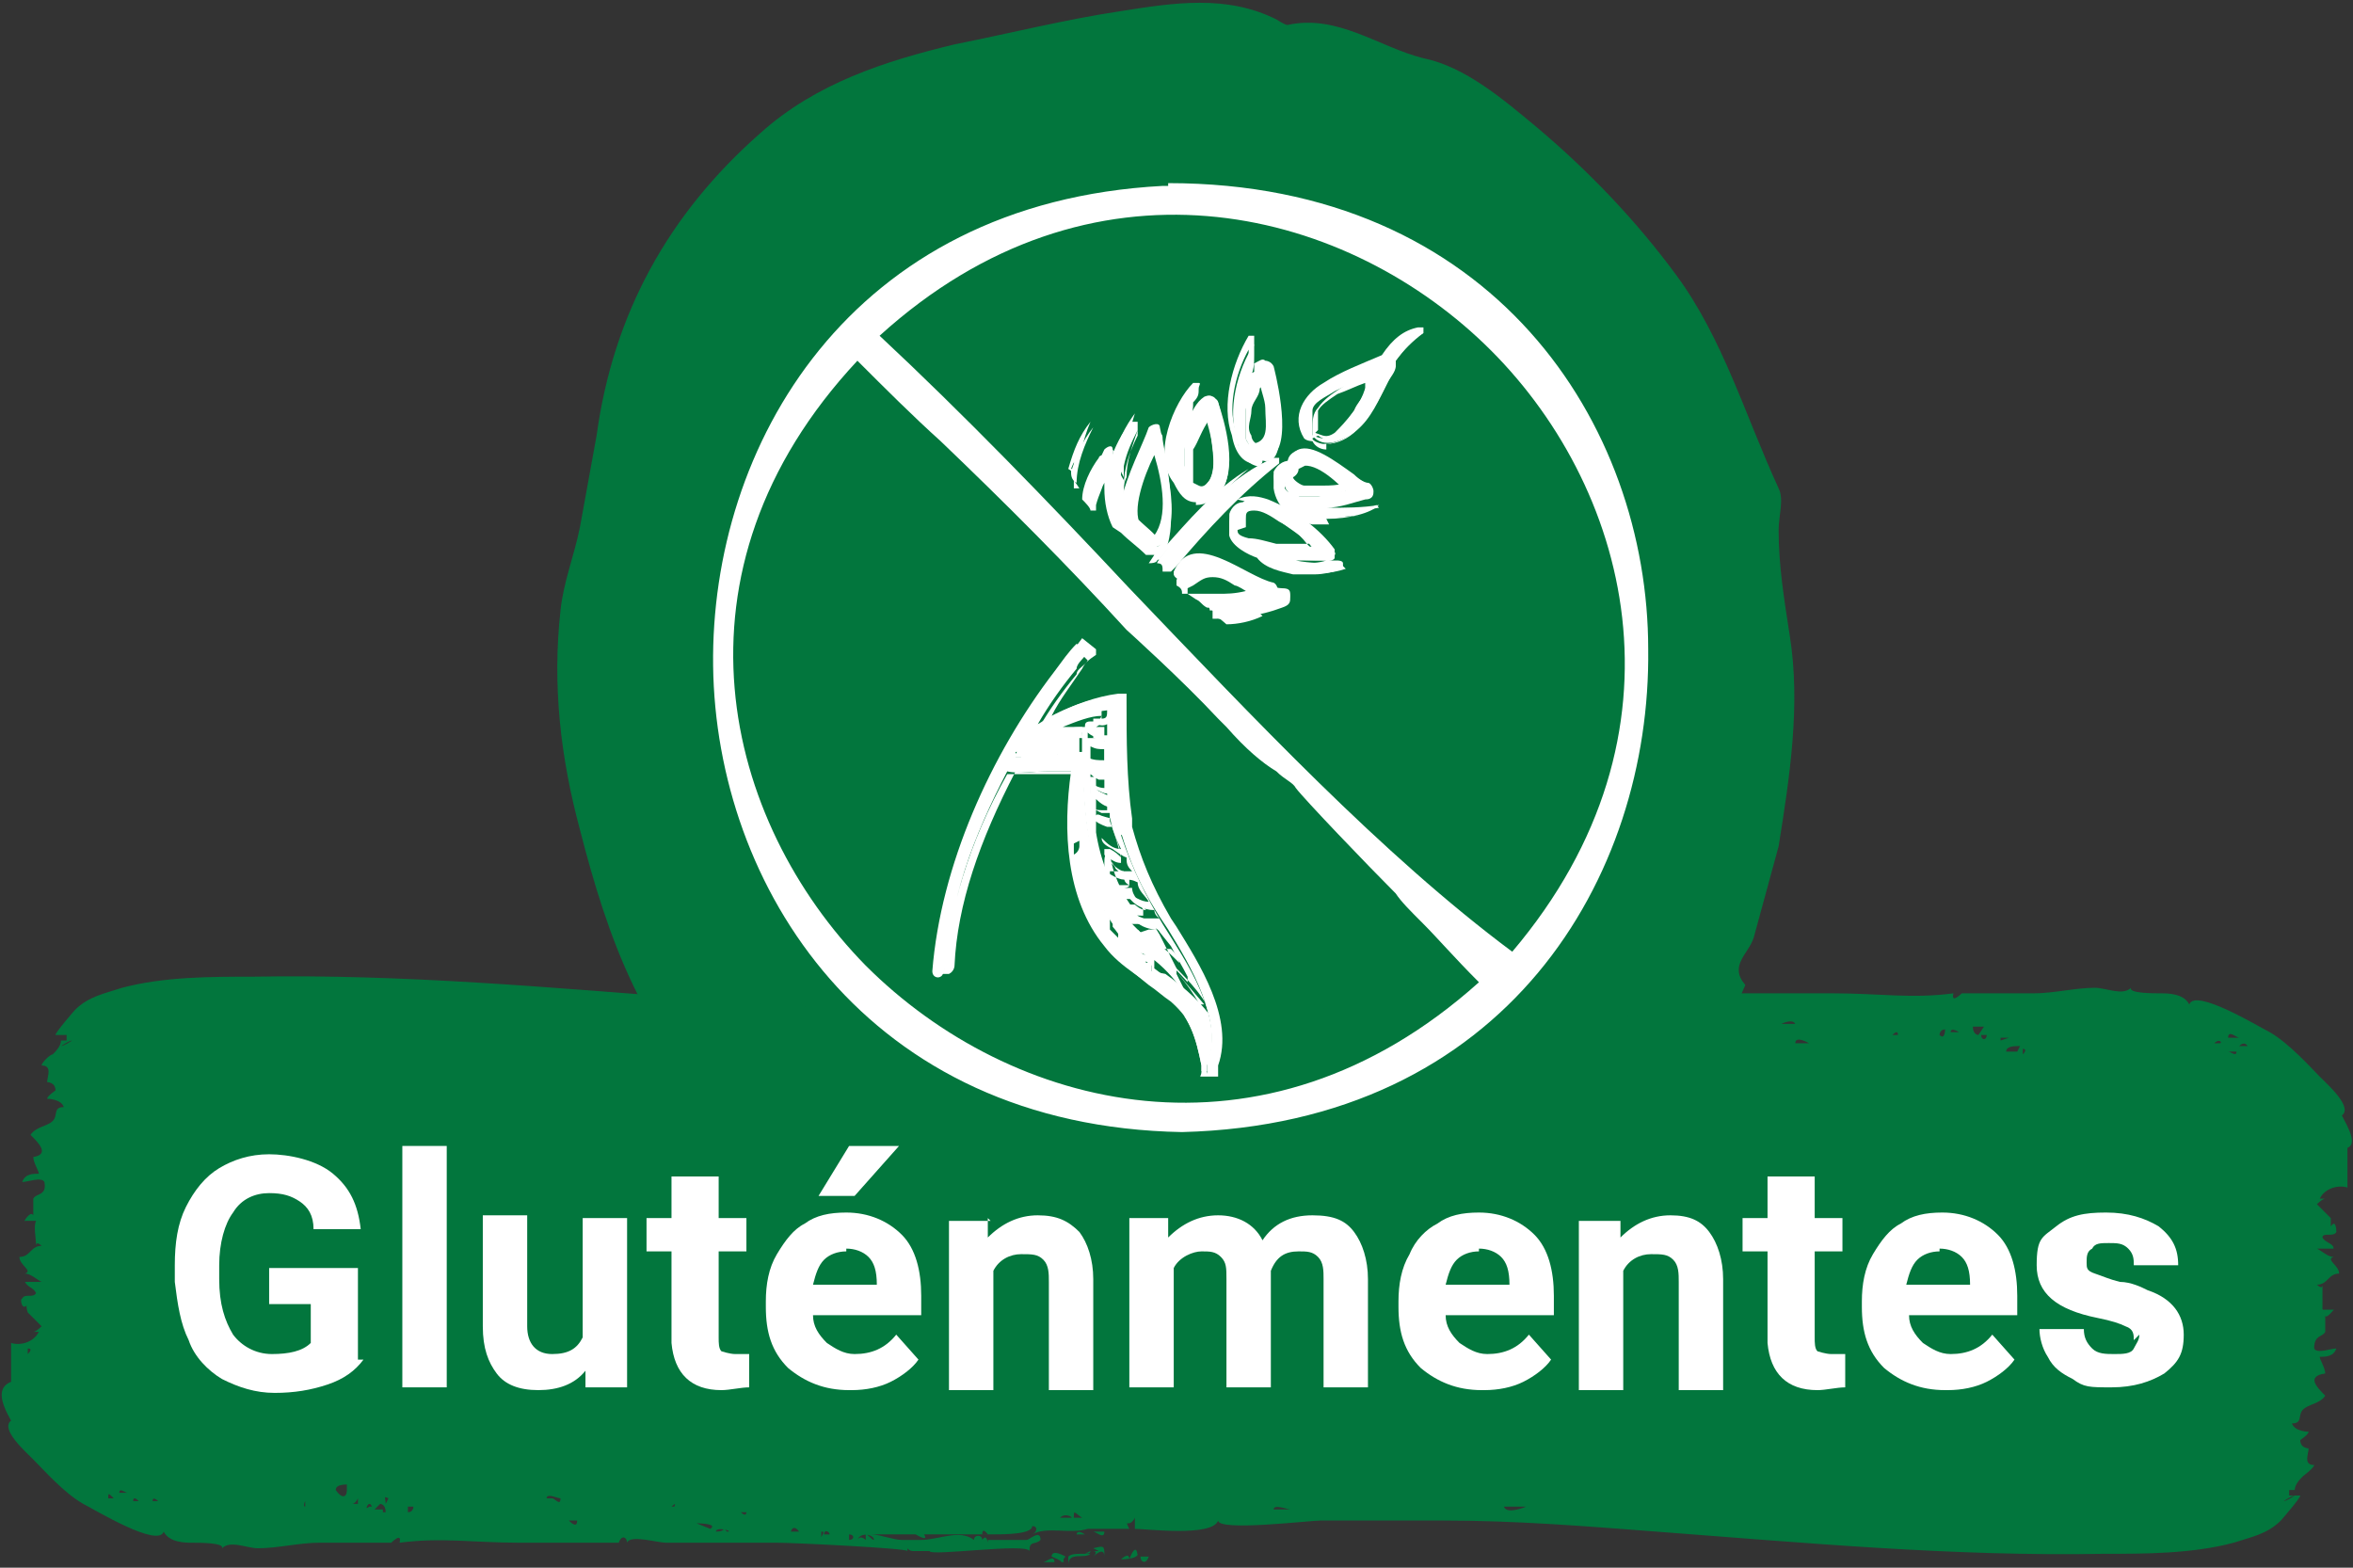 <?xml version="1.0" encoding="UTF-8"?>
<svg id="Layer_1" xmlns="http://www.w3.org/2000/svg" version="1.1" viewBox="0 0 84.8 56.5">
  <rect x="0" y="0" width="84.8" height="56.5" fill="#333333" stroke="none"/>
  <!-- Generator: Adobe Illustrator 29.3.1, SVG Export Plug-In . SVG Version: 2.1.0 Build 151)  -->
  <defs>
    <style>
      .st0 {
        fill: #fff;
      }

      .st1 {
        isolation: isolate;
      }

      .st2 {
        fill: #02763d;
      }
    </style>
  </defs>
  <g>
    <path class="st2" d="M60.2,39.3c.5,1.4-.5,2-1.3,2.6-.6.4-1.4.7-2,1.1-1.4.9-2.8,1.7-4.5,1.8-.4,0-.7.3-1.4.6.7.2,1.1.3,1.5.4-1.8.8-3.6,1.1-5.4,1-2.8,0-5.6-.4-8.4-.6-1.5,0-2.9-.5-4.2-1.3-.6-.4-1.3-.7-2-.8-2.4-.6-4.3-2-6.1-3.7-3.2-2.9-4.5-6.6-5.5-10.5-.7-2.6-1-5.2-.7-7.9.1-1,.5-2,.7-3,.2-1.1.4-2.2.6-3.3.6-4.4,2.6-8,5.9-10.9,2-1.8,4.5-2.6,7-3.2,2-.4,4-.9,6-1.2,1.9-.3,3.8-.6,5.6.3,0,0,.3.2.4.2,1.8-.4,3.3.8,4.9,1.2,1.5.3,2.9,1.5,4.1,2.5,1.9,1.6,3.6,3.4,5,5.3,1.7,2.3,2.5,5.1,3.7,7.7.2.4,0,1,0,1.5,0,1.3.2,2.5.4,3.8.4,2.5,0,5.1-.4,7.6-.3,1.1-.6,2.2-.9,3.3-.2.6-.9,1-.3,1.7-.5,1.1-.9,2.3-1.5,3.3,0,.3-.7.3-1.3.5"/>
    <path class="st2" d="M83.7,43v-.2c0,.2,0,.3,0,.2M83.5,42.7h0c0,0,0,0,0,0M82.7,53.9c0,0-.3.2-.4.2,0,0,.3-.2.4-.2M82,54.1h0,0M81.9,54.1h0,0M81,37.8c0,0,.3,0,.4,0h-.4M80.7,37.7c.2-.2.3,0,.3,0h-.3M80.5,37.4h-.2c0-.3.3,0,.4,0,0,0,0,0-.2,0M80.3,37.9s0,0,.3,0c0,.2-.2,0-.3,0M80.1,37.3v-.2c0,0,0,.2,0,.2M80.2,37.7h0q0,0,0,0M80,37.6h-.2c.2-.2.3,0,.2,0M79.7,37.7h0M79.3,37.6s0,0-.2,0c-.3,0,.6,0,.2,0M78.9,37.6h0q0,0,0,0M75.1,37.3h.2-.2M74.7,37.3h0M74.5,37.2h0c0,0,0,0,0,0M73.8,37.5v-.2s0,0,0,.2M73,41.3h0M72.9,37.8s.2,0,0,.2v-.2M72.7,37.4h.2-.2M72.7,37.9h-.4c0-.2.3-.2.5-.2h0M72.3,37.4h0M72.6,37.4h0,0M72.1,37.5h0s0,0,0-.1h.3,0M72.1,38h0c0,0,0,0,0,0M71.7,37.4s-.5-.2,0,0h0M71.7,37.6h0,0ZM71.4,37.3c0,0,.2,0,.2,0,0,.2-.2.2-.2,0M71.3,37.3c0,0-.2,0,0,0,0,0-.2,0-.2-.3h.4M70.8,37.6s0,0,0-.2h0v.3h0M70.8,55.1h0s.2,0,0,0M70.4,55h.2-.2M70.3,37.2c0-.2.3,0,.3,0,0,0-.2,0-.3,0M70.3,37.7s-.2,0-.2,0h.3c0,0-.2,0,0,0M69.9,37.3c0,0,0-.2.2-.2,0,0,0,.4-.2.2M69.9,55.1h0M70.6,37.1h0M69.6,37.5h0c0,0,0,0,0,0M69.3,37.4s0,0,0,0h0M68.9,37.5h0c0,0,0,0,0,0M68.2,37.3h0q.2-.2.2,0M67.9,37.3c0,0,0,0,0,0h0M67.7,37.3h-.2.2M67.2,37.3h0q0,0,0,0M67,37.9h0s0,0,0,0M66.4,37.1h-.2.4-.2M66.4,37.7h0c0,0,.2,0,.3,0,0,0,0,0-.2,0M65.7,37.7c0,0-.4,0-.5,0,0,0,.8,0,.5,0M65.2,37.6c0,0-.3,0-.5,0,0-.3.5,0,.5,0M64.7,36.9s.2,0,.3,0c0,0-.3,0-.3,0M65.1,37s0,0,.2,0c0,0-.3,0-.2,0M65.4,37h0s0,0,0,0v-.2M64.2,36.9h0c0,0,.4-.2.5,0h-.3M64.1,36.9h0M63.9,37.5c0,0,0,0,.2,0h-.2M63.7,37.5h0,0M63,54.8h0s.2,0,0,0M62.8,54.7h0M62.7,37.4h0M61.2,37.3h-.2.2M61.2,40.4h0M60.9,37.4h0M61,37.3h0,0M60.6,37.3s0,0,0,0q0,0,0,0M60.1,36.7h0s.2,0,0,0M59.9,36.5h0M60,36.6h0M59.8,40.8h0,0M59.2,36.5c0,0,.6,0,.6,0,0,0-.5,0-.6,0M59,54.5c0,0-.4,0,0,0h0M58.6,36.6c0-.3.4,0,.5,0,0,.2-.4,0-.5,0M58.1,37.1h-.2c0-.3.4,0,.2,0M57.7,36.5h-.3c.2,0,.4-.2.7,0h0c0,0-.3,0-.4,0M57.7,36.5h0M57.3,37.1h0s.3-.2,0,0M57.4,36.4q0,0,0,0h0M57,37.1c0,0-.3,0,0,0h0M56.7,36.5h0c0,0,0,0,0,0M56.3,54.3h.2-.2M56.1,36.5h0c0,0,.2,0,.3,0,0,0-.2.2-.3,0M57,36.4h-.2.2ZM55.2,36.3c0-.2,0,0,0,0h0M55,36.4v-.2c0,0,0,.2,0,.2M55,54.3c0,0-.7.3-.8,0h.6c0,.3,0,0,0,0h.2,0M54.1,36q0,0,0,.2s0,0,0-.2M54,36.2h0M53.8,36.3c-.2.2-.3,0-.4-.2,0,0,.3.3.3,0,0,0,.2.2.3,0,0,.2,0,.2-.3,0M54,54.3h0c0,0,0,0,0,0M53.6,54.2h0,0M53.7,54.3s0,0,.2,0h-.2M53.3,54.2c0,0-.2,0-.3,0,0,0,.6,0,.6,0h-.3M53.3,54.3h.2-.2M53.2,36.3c0,0-.2,0-.3,0h.3ZM52.9,36.2h0q0,0,0,0M52.8,54.3s0,0,0,0c0,0,0,0,0,0M52.7,36.2h0s0,0,0,0M52.5,36.1c0-.2,0,0,0,0h0M52.3,36.2c0,0,0,0,.2,0h-.2M52.3,54.3h0M52.2,36.3s0,0,0,0h0M51.8,36.3h.2-.2M51.6,36c0,0,.2,0,.2,0,0,0,0,0-.2,0M51.5,35.9h0M52.9,36.2h0M53.3,36.2s0,0,0,0c0,0-.2,0,0,0M54.3,36.2h0M54.3,36v.2-.2M54.6,36.3h-.2s0,0,.2,0M55,36.9h0,0M54.9,36.3c0,0-.2,0-.3,0h.3M50.4,54.3c-.3,0-.6,0-.9,0h.9M49.2,36.3c0,0,0,0,.2,0,0,0,0,0-.2,0M49.1,36.3c0,0,0,0,0,0h0M49.1,36.3h0M49.6,36.2h0c0,0-.2.2,0,0M49.8,36.2v.2-.2M50,36.2h.2-.3q0-.2,0,0M48.5,36h0ZM48.1,54.3h.3-.3ZM48,54.3h0M47.2,37c-.2,0-.5,0-.5,0,.2,0,.8,0,.9,0,0,0-.3,0-.4,0M47.5,54.4h0s0,0,0,0M46.6,37c-.2,0-.4.3-.4,0h.4M45.9,54.4c0-.2.5,0,.6,0h-.6ZM45.6,54.4h0s0,0,0,0M45.6,36.4h0c0,0-.2,0,0,0M45.8,37c0,0,0,0,0,0,0,0-.3,0,0,0M46.1,36.2c0,0,0,.2-.3,0,0,0,0,0,.3,0M46.2,36.9c0,.3,0,.2-.3,0h.3M45.6,54.4h0s0,0,0,0M45.3,37h0M45,54.5h0c0,0,.3,0,.4,0h-.3ZM45,36.4h-.2.2M44.7,36.3h0M45.4,36.4c0,0-.3,0-.4,0h0c0-.3.3,0,.4,0M44.6,36.2h0s0,0,0,0M44.3,54.5q0,0,.2,0h-.2M44.4,36.3h-.2q0,0,.2,0M44,54.5h.2-.2M44,54.5h0,0M43.8,37.1s0,0,0,0h0M43.8,54.5h0M42.9,37.1h-.3s.5,0,.3,0M42.6,51.3h0q.2,0,0,0M42.2,40.3h0,0M41.8,54.6c0,0,.2,0,.3,0h-.3M41,37.1h0M40.9,54.5h.2-.2M40.7,37.2h0,0M40.4,55.3h.2q0,0-.2,0M40.6,37.1q0,0-.2,0h.2M40.8,37.1h-.2.2M40.2,55.3h0s0,0,0,0M40.1,55.3h0M39.8,55.2h.2-.2M39.4,55.2c0,0,.3,0,.4,0h0c0,.3-.3,0-.4,0M39.4,37.2s0,0,0,0c.4,0,0,0,0,0M39.6,54.6h0M39.8,37.1h0c0,0-.3,0-.4,0h.2M39.3,55.2h0c0,0,.2,0,0,0M39.1,54.6c0,0,0,0,0,0,0,0,.3,0,0,0M38.8,55.3c0,0,0-.2.3,0,0,0,0,0-.3,0M38.7,54.7c0-.3,0-.2.3,0h-.3M38.6,54.7h-.4c.2-.2.5,0,.4,0M38.2,54.7c-.2,0-.7,0-.9,0,0,0,.4,0,.6,0s.4,0,.4,0M37.4,37.3h0s0,0,0,0M39,37.2c0,.2-.5,0-.6,0h.6ZM39.2,37.3h0s0,0,0,0M36.9,37.3h0M36.5,37.3h.3c0,0,0,0-.3,0M36.3,55.6h0M35.7,55.3h0M35.7,55.4h0c0-.3,0,0,0,0M35.6,55.3h-.2c0-.3.2,0,.2,0M35.3,55.4h0c0,0,.2-.2,0,0M34.6,37.4s0,0,0,0c0-.2.8,0,1,0-.2,0-.6,0-.8,0M35.1,55.4v-.2.2M34.9,55.4h-.2.3q0,.2,0,0M33.2,55.6h0M33.1,55.6q0-.2,0,0h0M32.9,55.3h.3-.3M32.7,37.4s0,0,0,0h0M32.6,55.3s0,0,0,0h0M32.4,55.5c0,0,0-.2,0,0h0M32.2,55.6h0c0,.2,0,0,0,0M32.1,55.4s0,0,0,0h0M32,37.4s0,0,0,0c0,0,0,0-.1,0M32,55.5h0M31.9,55.3h0q0,0,0,0M31.6,55.3c.1,0,.2,0,.3,0h-.3ZM31.6,55.4s-.1,0-.1,0c0,0,.2,0,.1,0M31.2,55.3v.2c0,0-.2-.2-.3,0,.1-.3.6-.2.6,0-.1,0-.2-.2-.3-.2M30.8,37.4h.1-.1M30.7,55.4h0M30.6,55.5v-.2c.2,0,.2.2,0,.2M30.6,55.4h0M30.5,55.5v-.2.2M30.3,55.3h.2s0,0-.2,0M29.9,55.3c0,0,.2,0,.3,0h-.3M29.9,55.3h-.2c0-.2.2-.1.2,0M29.6,55.4v-.2c.1,0,.1,0,0,.2M29.8,54.6h.1-.1M29.9,37.3c.1,0,.7-.3.8,0h-.6c.1-.3-.1,0,0,0h-.2.1M30.9,37.3h0c0,0-.1,0,0,0M31.2,37.4h-.1.1M31.1,37.3s-.1,0-.2,0h.2M31.6,37.4c.1,0,.2,0,.3,0,0,0-.6,0-.6,0h.3M31.6,37.3h-.2.2M32.6,37.3h0M33.1,55.8c0,0,0,.2,0,0,0,0,0,0,0,0M34.7,56.2c0,0,0,0-.2,0h.2M28.8,55.2h-.3c.1-.3.3,0,.3,0M28.3,37.3h.2-.2ZM28.2,55.2s0,0,0,0h0M27.8,55.2h.2-.2ZM27.9,54.5c.1,0,.3,0,0,0h0M27.7,54.6h-.2c0,0,.1,0,.1,0M27.5,55.2q0,0,.1,0h-.1M27.4,55.2h-.6c.2,0,.5,0,.7,0h0M26.7,54.5h.2c0,0,0,.2-.2,0M27.2,55.1h0M26.2,55.2c-.2-.2,0,0-.4,0,0-.2.7,0,.4,0M25.8,37.1c.1,0,.4,0,0,0h0M25.6,55.1l-.5-.2s.8,0,.5.2M25,50.8h.1-.1M24.9,55.1h0M24.9,55s-.2,0,0,0,.1,0,0,0M24.9,55h0M24.3,54.3h-.1c0,0,.2-.2.1,0M23.9,54.3h.1-.1M23.6,54.3h.2-.2M23.7,51.2h0M24,54.2h0M22.1,36.9h0M21.8,36.9h0s0,0,0,0M21.2,54.1h-.1.1M20.9,54.1c-.1,0,.1,0,.1,0h-.1ZM20.8,54.7h0M20.4,54.8h-.1.5c0,.2-.1.2-.3,0M20.2,54.7s-.2,0-.3,0c0,0,.3,0,.3,0M19.8,54h-.1c0-.2.4,0,.5,0,0,.3-.2,0-.3,0M19.8,54.6s-.1,0-.2,0c0,0,.3,0,.2,0M19.1,54c-.1,0,.4,0,.6,0,0,0-.5,0-.6,0M19.4,54.6h-.1s0,0,.1,0v.2M18.3,54.5h.4-.4M17.9,53.8s-.1,0,0,0,0,0,0,0M17.7,54.3c0,0,0,0,.1,0h-.1M18.5,53.9h.1c-.1,0-.2,0-.3,0,0,0,.1,0,.2,0M17.3,54.4h-.2s.3,0,.2,0M16.7,54.3s0,0,.2,0h0s-.1,0-.2,0M15.9,54.2h0c0,0,0,0,0,0M15.5,54.3h.1s0,0-.1,0M15.3,54.2h0c0,0,.1,0,0,0M14.9,36.5h0M14.7,54.5v-.2h.2c0,0,0,.2-.2.2M14.6,54.1s-.4-.4,0,0c.1,0,.2,0,0,0,0,0,.2,0,.2,0h-.2M14.3,54.5s0,.3,0-.2c0,0,.2,0,.3,0h-.3M14.3,54.5h0M14.2,36.6h-.2.1M13.9,54.2c0-.2-.1-.3.1-.2,0,0,0,0-.1.2M13.8,54.4h-.3l.2-.2s.2,0,.2.3h-.1M13.3,54.3c-.2.2,0-.3.1,0h-.1M13,54.2c0,0,.1,0,.1,0h-.2M12.8,54.2h-.1s.1,0,.2-.2c0,0,0,.1,0,.2,0,0-.1,0-.2,0M12.7,53.6h0c-.1,0-.1,0,0,0M13.2,54h-.1.1ZM14.4,36.6h-.2.2M12.5,53.7c0,.3-.2.3-.4,0,0-.2.3-.2.5-.2h-.1M12.6,54.2h0M12.3,54.2h.1-.1M12,54.1h.2-.2M11.9,53.8s-.2.2,0,0c0,0,0,.2,0,0M11.9,50.3h0M11,54.1v.2s-.1,0,0-.2M10.4,54.4h0c0,0,0,0,0,0M10.1,54.3h0M9.6,54.4h.2-.2M6,54.1h0q0,0,0,0M5.5,54.1c0-.2.2,0,.2,0h-.2M5.2,53.9h0M4.8,54.1q0-.2.2,0h-.2M4.7,54.5c0,0,0-.2,0-.2v.2M4.7,53.9h0q0,0,0,0M4.5,54.4s-.2,0-.3,0c0,0,.3,0,.4,0,0,0,0,.2,0,0M3.9,54c0-.2,0-.2.2,0h-.2M3.8,53.9h-.4.4M4.6,53.8s0,0-.3,0c0-.2.2,0,.3,0M2.8,37.4h0,0ZM2.7,37.5h0,0M2.2,37.7c0,0,.3-.2.4-.2,0,0-.3.2-.4.2M1.2,48.9c0,0,.1,0,.1,0h-.1M1,48.6q.2,0,0,.2v-.2M51.7,35.8c0,0,0-.2,0,0,0,0,0,0,0,0M50.2,35.4c0,0,0,0,.2,0h-.2M84.4,41.4c.7,0,.2-.8,0-1.2.4-.3-.5-1.1-.8-1.4s-1.1-1.2-1.8-1.6c-.4-.2-2.7-1.6-2.9-1-.2-.4-.8-.4-1-.4-.3,0-1.2,0-1.1-.2-.3.3-.9,0-1.3,0-.7,0-1.5.2-2.2.2h-2.4c-.2,0,0,0-.2,0,0,0-.4.4-.3,0-1.5.2-2.7,0-4.3,0h-1.2c0,0,0,0,0,0,0,0,0,0,0,0h-1.2c-.2,0-1.1,0-1.1,0,0,.3-.3.2-.3,0,0,.3-1.1,0-1.4,0h-1.2c-.9,0-1.9,0-2.8,0-.6,0-4.7-.2-4.7-.3,0,.2,0,0-.2,0h0s-.6,0-.6,0h0c0-.2-3.5.3-3.6,0,0,.4-.2.2-.4.4,0,.4.4,0,.5,0,.5,0,1.1,0,1.4,0,0-.3,0,.3.2,0,0,.2.3.2.3,0,.5.4,1.3,0,1.9,0h.7c.3,0,.8.2,1.1.2,0,0-.5,0-.7,0h-.9s-.5-.3-.3,0h-2.4c-.5,0-1.5,0-1.5.3-.2,0-.2-.2,0-.3-.5.3-1.3,0-1.9,0h-1.6c.2.4,0,0-.2.4,0-.2,0-.3,0-.4-.4,0-2.8-.3-3,.3,0-.4-3.3,0-3.7,0-1.5,0-2.9,0-4.4,0-2.6,0-5.1-.2-7.7-.4-5.3-.4-10.7-.9-16.1-.8-1.5,0-3.2,0-4.7.4-.6.2-1.2.3-1.7.8,0,0-.7.8-.7.9,0,0,.3,0,.4,0v.2h-.2c0,.2-.2.4-.3.5-.1,0-.4.3-.4.4.4,0,.2.4.2.6,0,0,.3,0,.3.3,0,0-.3.2-.3.3,0,0,.5,0,.6.3-.4,0-.2.3-.4.5-.2.2-.6.2-.8.5.3.3.7.7.1.8,0,.2.2.5.2.6-.2,0-.5,0-.6.3.2,0,.7-.2.8,0,.1.5-.3.4-.4.6v.6c-.1-.2-.4.3-.3.2.1,0,.4,0,.4,0-.1.2,0,.6,0,.9,0-.2.2,0,.2,0-.4,0-.4.4-.8.4,0,.3.5.5.2.6.2,0,.4.2.6.3h-.6c.1.2.3.2.4.4-.1.2-.4,0-.5.2-.1,0,0,.5.2.2,0,0-.1,0,0,.3,0,0,.3.3.5.5,0,0-.2.2-.3.2.2,0-.2,0,.2,0-.2.4-.7.5-1,.4,0,.5,0,1,0,1.4-.5.2-.4.7,0,1.4-.4.3.5,1.1.8,1.4.4.4,1.1,1.2,1.8,1.6.4.2,2.7,1.6,2.9,1,.2.4.8.4,1,.4.3,0,1.2,0,1.1.2.3-.3.9,0,1.3,0,.7,0,1.5-.2,2.2-.2h2.4c.2,0,.1,0,.2,0,0,0,.4-.4.3,0,1.5-.2,2.7,0,4.3,0h1.2c0,0,.1,0,.1,0,0,0-.1,0,0,0h1.2c.2,0,1.1,0,1.1,0,.1-.3.3-.2.3,0,.1-.3,1.1,0,1.4,0h1.2c.9,0,1.9,0,2.8,0,.6,0,4.7.2,4.7.3,0-.2,0,0,.2,0h0s.6,0,.6,0h0c0,.2,3.5-.3,3.6,0,0-.4.2-.2.4-.4,0-.4-.4,0-.5,0-.5,0-1.1,0-1.4,0,0,.3,0-.3-.2,0,0-.2-.3-.2-.3,0-.5-.4-1.3,0-1.9,0h-.7c-.3,0-.8-.2-1.1-.2.1,0,.5,0,.7,0h.9s.5.3.3,0h2.4c.5,0,1.5,0,1.5-.3.2,0,.2.2,0,.3.5-.3,1.4,0,2-.2h1.5c-.2-.4,0,0,.2-.4,0,.2,0,.3,0,.4.4,0,2.8.3,3-.3,0,.4,3.3,0,3.7,0,1.5,0,2.9,0,4.4,0,2.6,0,5.1.2,7.7.4,5.3.4,10.7.9,16.1.8,1.5,0,3.2,0,4.7-.4.6-.2,1.2-.3,1.7-.8,0,0,.7-.8.7-.9,0,0-.3,0-.4,0v-.2h.2c0-.2.2-.4.3-.5,0,0,.4-.3.4-.4-.4,0-.2-.4-.2-.6,0,0-.3,0-.3-.3,0,0,.3-.2.3-.3,0,0-.5,0-.6-.3.4,0,.2-.3.4-.5.2-.2.6-.2.8-.5-.3-.3-.7-.7,0-.8,0-.2-.2-.5-.2-.6.2,0,.5,0,.6-.3-.2,0-.7.2-.8,0,0-.5.3-.4.4-.6v-.6c0,.2.4-.3.3-.2,0,0-.4,0-.4,0,0-.2,0-.6,0-.9,0,.2-.2,0-.2,0,.4,0,.4-.4.8-.4,0-.3-.5-.5-.2-.6-.2,0-.4-.2-.6-.3h.6c0-.2-.3-.2-.4-.4,0-.2.4,0,.5-.2,0,0,0-.5-.2-.2,0,0,0,0,0-.3,0,0-.3-.3-.5-.5,0,0,.2-.2.3-.2-.2,0,.2,0-.2,0,.2-.4.7-.5,1-.4,0-.5,0-1,0-1.4q0,0,0-.2"/>
    <path class="st2" d="M45.6,35.7c0-.2.6,0,.8-.2,0,0,0-.3,0-.3,0,.5-.6.2-.8.4h.2"/>
    <path class="st2" d="M44.2,35.4c0,.3.3,0,.3,0,0,0-.6,0-.6.2v-.2c0,.6.2.3.3,0"/>
    <path class="st2" d="M46.9,35.5s-.5-.2-.3-.2c-.3,0,0,0-.2.2,0,0,.5.3.5,0"/>
    <path class="st2" d="M45.2,35.7h.2c0,0-.2,0,0-.2,0,0-.4.4-.4,0,0,.4,0,.4.4.3"/>
    <path class="st2" d="M43.8,35.5c0-.2-.2-.3-.3,0,0,0,.2,0,.3,0"/>
    <path class="st2" d="M47.2,35.3c0,0-.2,0-.4,0,0,.3.3,0,.4,0"/>
    <path class="st2" d="M46.2,35.4q0-.2,0,0h0"/>
    <path class="st2" d="M30.2,37.4h.3c-.1,0-.2,0-.3,0"/>
    <path class="st2" d="M83.9,43.5s0,0,0,0h0"/>
    <path class="st2" d="M45.4,35.5h0,0"/>
    <path class="st2" d="M47.4,35.3c.2,0,0,0,0,0,0,0,0,0,0,0"/>
    <path class="st2" d="M46.8,35.2c0,0,0,0,0,0h0"/>
    <path class="st2" d="M83.8,50.6h0"/>
    <path class="st2" d="M47,35.5h0"/>
    <path class="st2" d="M66,35.7h0,0"/>
    <path class="st2" d="M.7,46.1h0s0,0,0,0"/>
    <path class="st2" d="M45.3,35.4h0,0"/>
    <path class="st2" d="M47.2,35.5h0"/>
    <path class="st2" d="M46.2,35.2h0"/>
    <path class="st2" d="M56.4,35.5h0"/>
    <path class="st2" d="M57.8,36.4h0"/>
    <path class="st2" d="M47.3,35.2h0"/>
    <path class="st2" d="M71.2,35.7h0"/>
    <path class="st2" d="M72,37.4h0"/>
    <path class="st2" d="M39.3,55.9c0,.2-.6,0-.8.2,0,0,0,.3,0,.3,0-.5.6-.2.8-.4h-.2"/>
    <path class="st2" d="M40.7,56.2c0-.3-.3,0-.3,0,0,0,.6,0,.6-.2v.2c0-.6-.2-.3-.3,0"/>
    <path class="st2" d="M37.9,56.1s.5.2.3.2c.3,0,0,0,.2-.2,0,0-.5-.3-.5,0"/>
    <path class="st2" d="M39.6,55.9h-.2c0,0,.2,0,0,.2,0,0,.4-.4.4,0,0-.4,0-.4-.4-.3"/>
    <path class="st2" d="M41.1,56.1c0,.2.2.3.3,0,0,0-.2,0-.3,0"/>
    <path class="st2" d="M37.6,56.3c0,0,.2,0,.4,0,0-.3-.3,0-.4,0"/>
    <path class="st2" d="M38.6,56.2q0,.2,0,0h0"/>
    <path class="st2" d="M54.6,54.2h-.3c0,0,.2,0,.3,0"/>
    <path class="st2" d="M.9,48.1s0,0-.1,0h.1"/>
    <path class="st2" d="M39.5,56.1h0,0"/>
    <path class="st2" d="M37.5,56.3c-.2,0,0,0,0,0,0,0,0,0,0,0"/>
    <path class="st2" d="M38.1,56.4c0,0,0,0,0,0h0"/>
    <path class="st2" d="M1,41h0"/>
    <path class="st2" d="M37.9,56.1h0"/>
    <path class="st2" d="M18.8,55.9h-.1.1"/>
    <path class="st2" d="M84.1,45.5h0"/>
    <path class="st2" d="M39.6,56.2h0,0"/>
    <path class="st2" d="M37.7,56.1h0"/>
    <path class="st2" d="M28.5,56.1h0"/>
    <path class="st2" d="M27,55.2h0"/>
    <path class="st2" d="M37.6,56.4h0"/>
    <path class="st2" d="M13.6,55.9h0s0,0,0,0"/>
    <path class="st2" d="M12.9,54.1h0"/>
    <path class="st0" d="M41.6,16.1c.3,1.1.6,2.6,0,3.4-1.3-.3-.5-2.2,0-3.4M39.3,17.9c0-.4.3-.9.4-1.2,0,.3,0,.5.2.8,0,.5,0,.9.3,1.3h0c.4.4.7.7,1.1,1h.2c.1,0,.2,0,.2-.1.4-.1.5-1,.5-1.3,0-1-.2-2.1-.4-3,0-.2-.3-.1-.4,0-.2.6-.8,1.7-1,2.7,0-.3-.2-.6,0-1,0-.8.3-1.5.5-2.2h0c-.3.4-.7,1.1-.8,1.8,0-.2,0-.3,0-.5s-.2-.1-.3,0c-.2.4-.4.9-.6,1.4,0,.1.2.2.3.3"/>
    <path class="st0" d="M41.6,16.4c-.4.8-.8,2-.5,2.5,0,.2.3.3.5.4.5-.7.3-1.9,0-2.9M41.6,19.6h0c-.3,0-.6-.3-.7-.5-.4-.8.2-2,.6-3v-.4c0,0,.2.3.2.3.3,1.1.6,2.6,0,3.4h0v.2ZM41.4,19.7h.3c.3-.1.4-.8.4-1.2,0-.8,0-1.7-.3-2.5,0-.2,0-.4,0-.5q0,0,0,0c0,.1,0,0,0,0,0,.2-.2.4-.3.7-.3.6-.6,1.3-.7,2v.4l-.2-.4c0-.3-.2-.6,0-1,0-.6.2-1.1.4-1.7-.2.4-.4.8-.5,1.3v.4l-.2-.4c0-.2,0-.3,0-.5h0c-.2.5-.4.9-.6,1.3h0c0-.4.2-.7.4-1.1v-.3c0,0,.2.3.2.3,0,.3,0,.5.2.8h0c0,.5,0,.9.3,1.2h0l.2.2c.3.3.6.5.8.8M41.6,20h-.3c-.3-.3-.6-.5-.9-.8l-.3-.2h0c-.2-.4-.3-.9-.3-1.4s0-.3,0-.4c0,.3-.2.6-.3,1v.2h-.2c0-.1-.2-.3-.3-.4h0c0-.5.3-1.1.6-1.5,0,0,0-.1.2-.1s.2,0,.2.2h0c.2-.5.4-1,.8-1.4h.2v.5c-.3.6-.5,1.2-.5,1.8v.5c0-.6.4-1.1.6-1.6,0-.3.2-.5.3-.6,0-.1.2-.2.3-.2s.2,0,.2.2,0,.3,0,.5c.2.8.4,1.7.3,2.5,0,0,0,1.1-.5,1.4,0,0,0,.1-.3.1"/>
    <path class="st0" d="M38.6,17c0,.1,0,.3.2.4,0-.7.3-1.4.6-2h0c-.4.5-.6,1-.8,1.6h0"/>
    <path class="st0" d="M38.7,16.9h0c0-.2,0-.4.2-.7,0,.2-.2.4-.3.7M38.9,17.6l-.2-.3c0-.1,0-.3-.2-.4h0c.2-.7.4-1.2.8-1.7h0c-.3.7-.4,1.4-.6,2.1v.3h.2Z"/>
    <path class="st0" d="M43.3,17.7c0-.1-.3-.2-.4-.3,0-.2,0-.4-.2-.6,0-.2,0-.4,0-.6,0-.4.4-.9.7-1.3.3.9.7,2.5-.3,2.8M43.8,14.4c0-.1-.2-.2-.3,0-.4.4-.7,1-.9,1.5v-.3c0-.6.3-1.2.5-1.7h0c-.6.8-1.4,2.6-.6,3.5,0,.4.3.7.8.6h0c1.6,0,.8-2.7.6-3.5"/>
    <path class="st0" d="M43,17.4s0,0,.2.1h0c.2.1.3-.1.4-.2.3-.5,0-1.4,0-2.2-.3.4-.4.8-.6,1.1,0,.2,0,.4,0,.6v.5M42.9,14.3c-.5.9-1,2.3-.4,3h0c0,.3.3.6.6.6h0c0-.1,0-.1-.2-.2,0,0,0-.1-.2-.2h0v-.7h0c0-.3,0-.5,0-.7,0-.4.4-.9.7-1.3v-.2c0,0,.2.2.2.2.3.8.5,1.9.2,2.5,0,.2-.3.4-.5.4h0c.3,0,.5,0,.6-.3.4-.5.3-1.5-.2-3.1h0c-.4.4-.7,1-.9,1.5l-.3.7v-1c0-.4.2-.8.4-1.3h0M43.1,18.1c-.4,0-.6-.3-.8-.7-.8-1,0-2.9.7-3.6h.2c.1,0,0,.1,0,.2,0,.2,0,.3-.2.5,0,.2,0,.4-.2.6.2-.3.3-.6.6-.8,0,0,.2-.1.3,0,0,0,.2.1.2.2.2.6.8,2.5,0,3.3-.2.2-.4.4-.8.4s0,0,0,0h0"/>
    <path class="st0" d="M45.1,16.1h0s-.2-.2-.2-.3c0-.3,0-.7,0-1,0-.4.3-.7.5-1.1,0,.3.2.7.2,1,0,.6.2,1.3-.6,1.3M45.7,13.2c0-.1-.3-.2-.3,0-.2.4-.4.8-.6,1.2v-.3c0-.6.3-1.1.4-1.7h0c-.6.9-1,2.4-.6,3.5,0,.4.3.8.7.9,0,0,.2,0,.2-.2,1.1.3.4-2.7.3-3.2"/>
    <path class="st0" d="M45.4,14c0,.3-.3.5-.3.8s-.2.6,0,.9c0,0,0,.2.2.3.2,0,.3,0,.4-.2.2-.2,0-.6,0-1.1,0-.2,0-.5-.2-.8M45.1,16.2h0c0-.1-.2-.3-.2-.4,0-.3,0-.7,0-1,0-.4.3-.7.5-1.1v-.3c0,0,.2.3.2.3,0,.4.2.7.2,1.1s0,.9,0,1.2c0,.1-.3.2-.6.3h0ZM45,12.6c-.5.9-.8,2.2-.4,3.1h0c0,.3,0,.7.6.8h0v-.2h.4c.4-.5,0-2.5,0-3h0v.3c-.3.3-.5.6-.6.9l-.3.6v-1c0-.4.2-.8.3-1.2h0M45.2,16.7h0c-.4,0-.7-.4-.8-1-.4-1.1,0-2.6.6-3.6h.2s0,.1,0,.2c0,.2,0,.3,0,.5,0,.3,0,.6-.2.9,0-.1,0-.2.2-.3v-.3c.2-.1.3-.2.4-.1,0,0,.2,0,.3.2,0,0,.7,2.6,0,3.2,0,0-.2.2-.4.1h0s0,.1-.2.1"/>
    <path class="st0" d="M48.2,15.7c-.3.2-.6.1-.9,0,0-.3,0-.6,0-.9s.5-.5.8-.7c.4-.2.8-.4,1.3-.5,0,.1,0,.3-.2.4,0,.3-.3.5-.4.8-.2.3-.4.6-.7.9M51.2,12c-.6.1-1,.4-1.3.9h0c-.7.2-1.5.5-2.2,1-.6.4-1.1,1.2-.6,1.8h.2c.4.5,1.1.2,1.6-.2.6-.6,1-1.5,1.4-2.3v-.2c.3-.4.6-.8,1-1h0"/>
    <path class="st0" d="M47.4,15.6c.3.1.4.2.7,0,.2-.2.4-.4.7-.8.2-.3.3-.5.4-.8v-.2c-.3.1-.7.3-1,.4-.3.2-.6.4-.7.6,0,.3,0,.4,0,.7h0ZM47.3,15.8c0,.1.3.2.4.2.4,0,.8-.2,1-.4.5-.4.8-1.1,1.1-1.7,0-.2.2-.4.3-.6h0v-.2c.2-.3.4-.6.7-.8-.3.1-.6.4-.8.7h0c-.7.3-1.5.5-2.1,1-.5.3-1,1.1-.6,1.7h0v-.2c0-.3,0-.6.2-.8.2-.3.5-.5.8-.7.4-.3.9-.4,1.3-.5h.2,0c0,.2,0,.4-.2.5h0c0,.3-.3.6-.4.8-.3.4-.5.7-.8.9-.3.3-.6.2-.9,0M47.8,16.2h0c-.2,0-.4-.1-.5-.3,0,0-.2,0-.3-.1-.5-.8,0-1.6.7-2,.6-.4,1.4-.7,2.1-1h0c.4-.6.8-.9,1.3-1h.2v.2c-.4.3-.7.6-1,1v.2c0,.2-.2.4-.3.6-.3.6-.6,1.3-1.1,1.7-.3.3-.7.5-1.1.5"/>
    <path class="st0" d="M45.4,22.1h-1.6c0,.1.3.3.4.4.4,0,.9-.1,1.3-.3"/>
    <path class="st0" d="M45.4,22h0ZM45.4,22.2h0M44.1,22.2h0c0,.1.3.1.4.1h-.6M44.2,22.5h0c0-.2-.3-.3-.4-.4l-.3-.3h.4c.5.3,1.1.3,1.6.2h0c-.4.3-.8.4-1.3.4"/>
    <path class="st0" d="M42.5,21h0c.3-.2.5-.4.9-.4s.7.2,1,.3c.3.1.5.3.8.4-.4,0-.8.2-1.3.2h-.9c.2.1.3.3.5.4.8,0,1.7-.1,2.4-.4.2,0,.2-.4,0-.5-1-.2-2.9-2-3.6-.4h0s0,.1,0,.1c0,0,0,.1.2.2"/>
    <path class="st0" d="M43.5,21.6s.2.1.2.2c.8,0,1.6-.1,2.3-.4,0,0,0,0,0-.1h0c-.3-.1-.6-.4-1-.5-.6-.3-1.4-.7-1.9-.6-.2,0-.4.3-.6.6h0s0,0,.2-.1c.2-.2.4-.3.8-.3s.6.2.9.3h0c0,.1.3.2.4.3s.3.1.4.2h.3c0,.1-.3.2-.3.2-.4.1-.9.2-1.3.2h-.6M43.6,22h0c0-.2-.3-.3-.5-.4l-.3-.2h1.1c.3,0,.6,0,1-.1h0c0,0-.3-.2-.4-.2h0c-.3-.2-.5-.3-.8-.3s0,0,0,0c-.3,0-.4.1-.7.3,0,0,0,0-.2.1h0v.2h-.2c0-.1,0-.2-.2-.3h0v-.2h0c.2-.4.4-.6.7-.7.6-.2,1.4.2,2.1.6.4.2.7.4,1,.4s.3.1.3.3,0,.3-.3.4c-.8.3-1.6.4-2.5.4h0v-.3Z"/>
    <path class="st0" d="M44.9,19.5c-.3-.1-.4-.3-.4-.5h0c.2-.3,0-.7.5-.7s.7.2,1,.4c.4.3.9.6,1.3,1h-1.4c-.4,0-.7,0-1-.2M48.3,20.3c-.6,0-1.1,0-1.6-.1h-.3,1.5c0,0,.3-.2.2-.3-.6-.7-1.5-1.4-2.3-1.8-.3-.1-.7-.3-1,0-.3.2-.3.5-.3.8-.5.5.3,1,.7,1.1h.2c.3.4,1,.5,1.3.6.6.1,1.2.1,1.8-.1h0"/>
    <path class="st0" d="M44.6,19.1c0,.1,0,.2.4.3h0c.3,0,.6.1,1,.2h1.2c-.3-.3-.7-.6-1.1-.8h0c-.3-.2-.6-.4-.9-.4s-.3.1-.3.3c0,0,0,.2,0,.3h0M47.2,19.8h-1.3c-.4,0-.8,0-1.1-.2-.3-.1-.5-.3-.5-.6h0c0-.1,0-.1,0-.1v-.3c0-.2.2-.5.5-.5s.7.2,1,.4h0c.5.3,1,.7,1.3,1.1l.2.2h-.4M45,18h-.4c-.2.1-.3.4-.3.6h0c0,.2,0,.3,0,.4,0,.3.5.5.8.6h0c.2.4.8.5,1.2.6h0c.3,0,.9.2,1.5,0-.5,0-1,0-1.5-.1h-.3l-.6-.2h2c-.5-.8-1.4-1.4-2.3-1.8-.2,0-.4-.1-.6-.1M47.4,20.7h-.8c-.4-.1-1-.2-1.3-.6h0c-.3-.1-.9-.4-1-.8,0-.1,0-.3,0-.5,0-.3,0-.6.3-.8.4-.2.8-.1,1.1,0,1,.4,1.9,1.1,2.4,1.8v.3s0,.1-.2.1h.3s.2,0,.2.1v.2c-.3.1-.7.2-1,.2"/>
    <path class="st0" d="M46.7,16.9h0c.5-.4,1.3.3,1.8.8-.3,0-.6.1-1,.2h-.8c-.2,0-.3-.2-.4-.3,0-.1,0-.3.2-.4M49.7,18.3c-.6.1-1.3.2-1.9.1-.4,0-.8-.1-1.1-.4.8.3,1.7,0,2.5-.1.2,0,.3-.4,0-.5-.5-.2-2.4-2-2.7-.8h0c-.3,0-.5.2-.6.4h0c0,.9.6,1.5,1.3,1.6.8.2,1.7,0,2.4-.4h0"/>
    <path class="st0" d="M46.8,16.9h0c0,.2-.2.3-.2.3,0,.1.3.3.4.3h.7c.2,0,.5,0,.8-.1-.5-.4-1.1-1-1.5-.6h0M46.1,17.6l.7.3c.7.3,1.7,0,2.4-.1,0,0,0,0,0-.1h0c0-.1-.3-.3-.6-.5-.5-.4-1.4-1-1.8-.8,0,0-.2.1-.2.3h0c.6-.4,1.3.3,1.9.8l.2.2h-.2c-.4.1-.7.2-1,.2h-.8c-.2,0-.4-.3-.4-.4,0-.2,0-.4.2-.5h0c-.2,0-.4,0-.4.3h0v.5M49.8,18.4h0ZM46.2,17.8c.2.4.8.8,1.2.8.4.1,1,0,1.6,0h-1.1c-.4,0-.8-.2-1.1-.4l-.5-.4h-.1ZM47.9,18.9h-.6c-.7-.1-1.3-.6-1.4-1.3h0v-.4h0c0-.3.3-.5.5-.5h0c0-.3.2-.4.4-.5.5-.2,1.3.4,2,.9.2.2.4.3.5.3s.2.2.2.3,0,.3-.3.3c-.4.1-.9.3-1.4.3.7,0,1.3,0,1.9-.1h0c-.3.3-1.1.5-1.9.5"/>
    <path class="st0" d="M41.7,20.1l.3.3s0-.1,0-.1c1.2-1.3,2.3-2.6,3.7-3.7h0c-1.5.7-2.8,2.2-3.9,3.5h0"/>
    <path class="st0" d="M41.8,20.1h0c1-1,2-2.2,3.2-3.2-1.2.7-2.2,1.9-3.1,2.9l-.3.3h0ZM41.9,20.6h0c0-.2,0-.3-.2-.3h0c0-.1.4-.5.4-.5,1.1-1.2,2.3-2.6,3.8-3.3h.2v.2c-1.4,1.1-2.6,2.4-3.7,3.7l-.2.2h-.1Z"/>
    <path class="st0" d="M42.2,34.1c.2.4.4.7.6,1.1,0,0,0,.2,0,.2-.6-.7-1.4-1.3-2-2-1.9-1.9-1.7-4.7-1.8-7.1,0,0,0-.1,0-.1-.6,0-1.2.2-1.7.4.8-.5,1.7-.9,2.6-1h0c0,.2,0,.3-.2.3h-.3c0,0,0,.1,0,.2.2,0,.3.1.5,0h0v.4h-.5s0,.1,0,.1.3.1.4.1h0v.7c-.2,0-.4,0-.6-.1h0c0,.1.2.2.3.3h.3v.8c-.2,0-.4-.1-.6-.3h0c0,.3.4.4.7.5,0,.2,0,.4,0,.6h-.2c0,0-.3,0-.4-.1,0,0,0,0,0,0s.2.1.4.2h.3c0,.4.2.9.4,1.3-.3,0-.5-.2-.7-.4,0,0,0,0,0,0,0,.2.2.3.4.4,0,0,.4.3.5.3,0,.2,0,.3.2.5h-.8s0,0,0,.1c0,0,.3.2.5.2s.3,0,.5.1h0c0,.3.3.5.4.7-.3,0-.5-.2-.8-.3h0c.2.4.6.6,1,.6h0s0,.2.2.3h-.3c0,0-.2,0-.4,0h0l.3.3c0,0,.3,0,.4.2h0M41.5,35v-.3s0-.2,0-.2h0v.2s0,0-.2,0v-.5h0v.3c0,0-.2-.2-.3-.3h0v-.7l1.2,1.2c.7.7,1.3,1.3,1.6,2.2-.4-.7-1.1-1.3-1.8-1.8M40.3,33.3c0,0,0,.3,0,.5h0c0,0-.2-.2-.3-.3v-.7h0c0,0,0,.3,0,.4,0,0,0-.3-.2-.4v-.7h0s0,.2,0,.3c0,0,0-.3,0-.4h0v-.7h0s0,.1,0,.2v-.4c0-.2,0-.3.2-.5,0,.6.3,1.3.6,1.8.2.3.4.6.6.9h0M38.9,30.3h0v-.3.5s0,.2-.2.3v-.4M38.9,28v1.5h0s0,.1,0,.2v-1.8M38.9,27.2c0-.2,0-.4,0-.6,0,0,0,.3,0,.6h0M38.6,27c0-.1,0-.3,0-.4h0v.4h-.2v-.4h.6v.5h-.2M37.8,27.2h0c0-.1,0-.2,0-.3,0,0,.2,0,.3-.1v.3h0c0,.1,0,.1,0,.1M37.2,27.2h0v-.2c0,0,.3,0,.4-.1v.3h-.3M36.6,27.3s0-.1,0-.2h.2v.2h-.4M40.6,30h0v-.3c-.3-1.4-.3-2.9-.2-4.3,0-.1,0-.3-.3-.3-1,.1-1.9.5-2.7,1,.4-.7.9-1.4,1.4-2,0-.2.3-.4.4-.6,0-.1-.3-.2-.4-.3-.3.3-.5.6-.8,1-2.3,3-4.1,7-4.4,10.8,0,.3.4.3.4,0,.2-2.5,1.1-4.9,2.3-7.2.4.1,1,0,1.5,0h.8c-.3,2.1-.2,4.6,1.2,6.3.6.8,1.5,1.2,2.2,1.8.9.7,1.1,1.5,1.3,2.5v.2s0,0,0,0h.2v-.2c.7-1.7-.8-3.8-1.6-5.1-.6-1-1.1-2-1.5-3.2"/>
    <path class="st0" d="M39.7,25.8c-.4,0-.9.2-1.4.4h.8c0-.1,0-.2.2-.2h.3M39.2,26.3h0v.3h.5c-.2,0-.4-.1-.5-.2M38.6,26.6h0M38.2,26.7h0v.2h0v-.3h0M37.7,26.9v.2h0v-.2h0M37.2,27.1h0,0M39.4,27.5h.4v-.5h0c-.2,0-.3,0-.5-.1h0v.5h0M39.4,27.6h0M39.5,28.4h0s.2.2.4.2v-.5h-.3c0,0-.2-.1-.3-.2v.7h0M39.6,29.6h0M40.1,31.9h.6s0-.2,0-.3c-.2,0-.4-.2-.5-.3h0c0-.1-.3-.3-.4-.5v-.2h.2c.2.1.3.2.4.3,0-.3-.2-.7-.3-1.1h-.2c0,0-.3-.1-.4-.2,0,0,0-.1,0-.2,0,0,0-.1.2,0,0,0,.3.1.4.1h0v-.4c-.3,0-.5-.2-.7-.4,0,1.1.2,2.2.7,3.2h0M41.4,33.5h0c0,0,.2,0,.3,0h0c-.5,0-.9-.3-1.1-.7v-.2h.3c0,0,.2.2.4.2,0,0-.2-.3-.3-.4h-.6c0,0-.3,0-.4-.2.2.4.5.8.9,1.2l.2.2h0s0,0,0,0M41.7,34h0c.3.2.5.4.8.7,0-.2-.2-.4-.3-.5h-.4M43.4,36.2l-.6-.7c-.4-.5-.8-.9-1.3-1.3-.3-.2-.5-.4-.7-.6-1.6-1.6-1.7-3.9-1.8-6.1v-1.1h-.3.2c0,.3,0,.4,0,.6v.4l-.2-.2h-.6v-.3h0v.3h0c0,.1-.3.1-.3.1h-1.3l.3-.4h.4c0,0,.2-.1.4-.2h0c0,0,.2-.1.3-.2h.7c-.5,0-1,.2-1.4.3v-.2c.9-.6,1.7-.9,2.5-1h0v.3h0c0,.1,0,.2-.2.3h-.3.6v.5h-.4.5v.8h0c0,.1,0,.1,0,.1h-.3.3v.8h0c0,.1,0,.1,0,.1-.2,0-.3,0-.4-.1,0,.1.3.2.5.3h0c0,.3,0,.5,0,.7v.2c.2.5.3.9.4,1.3v.2h0c-.2,0-.3-.1-.5-.2,0,0,0,.1.2.2h0c0,.1.3.3.4.3h0c0,.3,0,.4.2.5h0c0,.1-.2.1-.2.1h-.6.9c0,.3.3.5.4.8v.2c0,0,0,0,0,0-.2,0-.4,0-.5-.2.2.2.5.3.8.4h0l.3.5h-.3.3c.2.4.4.8.6,1.2,0,0,0,.2,0,.2l.4.8h0l.4.3ZM39.1,30.3h0M39.1,31h0v-.2h0M39.3,31.9h0s0-.2,0-.2h0v.2h0M39.6,32.7h0c0,0,0,0,0-.1h0v-.2h0v.3h0ZM40,33.4h0s0-.1,0-.2c0,0,0,0,0-.2h0v.2h0v.2M40.4,33.4v.3h0v.4h0v-.2h0v-.4h0ZM40.6,34h0q0,0,0,0h0l-.3-.3h0v.4M41.1,34.1v.3h0s0,0,.2,0c0,0-.2,0-.3-.2M41.6,34.9c.4.3.8.6,1.1.9-.3-.4-.6-.8-1.1-1.2h0s0,0,0-.2h0v.4M43.2,36.8c-.4-.7-1.1-1.3-1.7-1.8h0v-.3h0v-.2h0v.3l-.4-.3h0v-.4.4h-.2c0-.3-.2-.3-.3-.4h0l-.2-.3c0,0-.2-.3-.3-.4h0v-.2h0v-.5.6l-.2-.3c0,0-.2-.3-.2-.4h0v-.3h0v-.3.5l-.2-.3c0,0,0-.3,0-.4h0v-.2h0v-.3.4c0,0-.2-.4-.2-.4v-.3h0v-.8h0v-2.2h.2v1.5h0v.3c0,.2,0,.3,0,.5h0c0,.8.3,1.4.6,2,0,.3.3.6.6.9h0c.4.5.8.9,1.2,1.3h0c.8.8,1.3,1.5,1.6,2.3h-.2c0,0,0,0,0,0ZM43.5,38.5h0v-.2h0c.6-1.5-.6-3.5-1.4-4.8l-.2-.3c-.8-1.2-1.2-2.2-1.5-3.2h0c-.3-1.6-.3-3.1-.2-4.5h0q0-.1,0-.1c-.9.1-1.8.4-2.7,1l-.4.3.3-.4c.4-.7.9-1.4,1.4-2,0-.2.3-.3.4-.5h0l-.2-.2c-.3.3-.5.6-.7.9-2.5,3.2-4,7.2-4.3,10.7h0c.2-2.4.9-4.8,2.3-7.3h2.5c-.2,1.3-.5,4.3,1.2,6.3.4.5.9.9,1.4,1.3.3.2.5.4.8.6.9.8,1.1,1.6,1.3,2.6h0v.3h0v-.5ZM43.5,38.8h-.2c-.1,0,0,0,0-.2v-.2c-.2-1-.4-1.7-1.2-2.5s-.5-.4-.7-.6c-.5-.4-1.1-.8-1.5-1.3-1.6-2-1.4-4.9-1.2-6.2h-1.1c-.3,0-.7.1-1,0-1.3,2.5-2.1,4.8-2.2,7,0,0,0,.2-.2.3h-.4s0-.2,0-.3c.3-3.6,1.9-7.5,4.4-10.8.3-.3.5-.6.8-1h0l.5.4v.2c-.3.2-.4.3-.5.5-.4.6-.8,1.1-1.1,1.7.8-.4,1.6-.7,2.4-.8h.3c0,0,0,.2,0,.3,0,1.3,0,2.8.2,4.2,0,0,0,.2,0,.3h0c.3,1.1.7,2.1,1.4,3.3l.2.3c.8,1.3,2.1,3.3,1.5,5v.2s0,0,0,.2h0"/>
    <path class="st0" d="M42.1,6.7h-.2c-11.3.6-16.3,9.4-16.2,17.3.1,7.9,5.5,16.6,16.9,16.8,11.7-.3,16.9-9.2,16.8-17.4,0-8.1-5.6-16.8-17.3-16.8M54.5,34.3c-4.7-3.5-9.3-8.4-13.8-13.1-2.9-3.1-6-6.3-9-9.1,7.6-6.9,16.6-4.7,21.8.3,5.2,5,7.7,14,1,21.9M40.6,22.7s2,1.8,3.3,3.2c0,0,.2.2.3.3.7.8,1.3,1.3,1.8,1.6.3.3.6.4.7.6.3.4,2.6,2.8,3.6,3.8h0c.2.3.5.6,1,1.1s1.1,1.2,2,2.1c-7.8,7-16.9,4.6-22.1-.6-5.1-5.2-7.4-14.2-.3-21.8,1,1,2,2,3,2.9,2.3,2.2,4.6,4.5,6.7,6.8"/>
  </g>
  <g class="st1">
    <g class="st1">
      <g class="st1">
        <path class="st0" d="M13.1,49c-.3.4-.7.7-1.3.9-.6.2-1.2.3-1.9.3s-1.3-.2-1.9-.5c-.5-.3-1-.8-1.2-1.4-.3-.6-.4-1.3-.5-2.1v-.6c0-.8.1-1.5.4-2.1.3-.6.7-1.1,1.2-1.4.5-.3,1.1-.5,1.8-.5s1.7.2,2.3.7c.6.5.9,1.1,1,2h-1.7c0-.5-.2-.8-.5-1-.3-.2-.6-.3-1.1-.3s-1,.2-1.3.7c-.3.4-.5,1.1-.5,1.9v.5c0,.9.2,1.5.5,2,.3.4.8.7,1.4.7s1.1-.1,1.4-.4v-1.4h-1.5v-1.3h3.2v3.3Z"/>
        <path class="st0" d="M16.1,50h-1.6v-8.7h1.6v8.7Z"/>
        <path class="st0" d="M21.1,49.4c-.4.5-1,.7-1.7.7s-1.2-.2-1.5-.6-.5-.9-.5-1.7v-4h1.6v4c0,.6.3,1,.9,1s.9-.2,1.1-.6v-4.3h1.6v6.1h-1.5v-.6Z"/>
        <path class="st0" d="M25.9,42.4v1.5h1v1.2h-1v3.1c0,.2,0,.4.1.5,0,0,.3.1.5.1s.3,0,.5,0v1.2c-.3,0-.7.1-1,.1-1.1,0-1.7-.6-1.8-1.7v-3.3h-.9v-1.2h.9v-1.5h1.6Z"/>
        <path class="st0" d="M30.6,50.1c-.9,0-1.6-.3-2.2-.8-.6-.6-.8-1.3-.8-2.2v-.2c0-.6.1-1.2.4-1.7s.6-.9,1-1.1c.4-.3.9-.4,1.5-.4.8,0,1.5.3,2,.8.5.5.7,1.3.7,2.2v.7h-3.9c0,.4.2.7.5,1,.3.2.6.4,1,.4.6,0,1.1-.2,1.5-.7l.8.9c-.2.3-.6.6-1,.8s-.9.3-1.4.3ZM30.5,45.1c-.3,0-.6.1-.8.3-.2.2-.3.5-.4.9h2.3c0-.5-.1-.8-.3-1-.2-.2-.5-.3-.8-.3ZM30.6,41.3h1.8l-1.6,1.8h-1.3l1.1-1.8Z"/>
        <path class="st0" d="M35.6,43.9v.7c.5-.5,1.1-.8,1.8-.8s1.1.2,1.5.6c.3.4.5,1,.5,1.7v4h-1.6v-3.9c0-.3,0-.6-.2-.8-.2-.2-.4-.2-.8-.2s-.8.2-1,.6v4.3h-1.6v-6.1h1.5Z"/>
        <path class="st0" d="M42.1,43.9v.7c.5-.5,1.1-.8,1.8-.8s1.3.3,1.6.9c.4-.6,1-.9,1.8-.9s1.2.2,1.5.6.5,1,.5,1.7v3.9h-1.6v-3.9c0-.3,0-.6-.2-.8s-.4-.2-.7-.2c-.5,0-.8.2-1,.7v4.2s-1.6,0-1.6,0v-3.9c0-.4,0-.6-.2-.8s-.4-.2-.7-.2-.8.2-1,.6v4.3h-1.6v-6.1h1.5Z"/>
        <path class="st0" d="M53.4,50.1c-.9,0-1.6-.3-2.2-.8-.6-.6-.8-1.3-.8-2.2v-.2c0-.6.1-1.2.4-1.7.2-.5.6-.9,1-1.1.4-.3.9-.4,1.5-.4.8,0,1.5.3,2,.8.5.5.7,1.3.7,2.2v.7h-3.9c0,.4.2.7.5,1,.3.2.6.4,1,.4.6,0,1.1-.2,1.5-.7l.8.9c-.2.3-.6.6-1,.8-.4.2-.9.3-1.4.3ZM53.3,45.1c-.3,0-.6.1-.8.3-.2.2-.3.5-.4.9h2.3c0-.5-.1-.8-.3-1s-.5-.3-.8-.3Z"/>
        <path class="st0" d="M58.4,43.9v.7c.5-.5,1.1-.8,1.8-.8s1.1.2,1.4.6c.3.4.5,1,.5,1.7v4h-1.6v-3.9c0-.3,0-.6-.2-.8-.2-.2-.4-.2-.8-.2s-.8.2-1,.6v4.3h-1.6v-6.1h1.5Z"/>
        <path class="st0" d="M65.4,42.4v1.5h1v1.2h-1v3.1c0,.2,0,.4.1.5,0,0,.3.1.5.1s.3,0,.5,0v1.2c-.3,0-.7.1-1,.1-1.1,0-1.7-.6-1.8-1.7v-3.3h-.9v-1.2h.9v-1.5h1.6Z"/>
        <path class="st0" d="M70.1,50.1c-.9,0-1.6-.3-2.2-.8-.6-.6-.8-1.3-.8-2.2v-.2c0-.6.1-1.2.4-1.7s.6-.9,1-1.1c.4-.3.9-.4,1.5-.4.8,0,1.5.3,2,.8.5.5.7,1.3.7,2.2v.7h-3.9c0,.4.2.7.5,1,.3.2.6.4,1,.4.6,0,1.1-.2,1.5-.7l.8.9c-.2.3-.6.6-1,.8s-.9.3-1.4.3ZM69.9,45.1c-.3,0-.6.1-.8.3-.2.2-.3.5-.4.9h2.3c0-.5-.1-.8-.3-1-.2-.2-.5-.3-.8-.3Z"/>
        <path class="st0" d="M76.9,48.3c0-.2,0-.4-.3-.5-.2-.1-.5-.2-1-.3-1.5-.3-2.2-.9-2.2-1.9s.2-1,.7-1.4,1-.5,1.8-.5,1.4.2,1.9.5c.5.4.7.8.7,1.4h-1.6c0-.2,0-.4-.2-.6-.2-.2-.4-.2-.7-.2s-.5,0-.6.2c-.2.1-.2.3-.2.5s0,.3.3.4.5.2.9.3c.4,0,.8.2,1,.3.9.3,1.3.9,1.3,1.6s-.2,1-.7,1.4c-.5.3-1.1.5-1.9.5s-1,0-1.4-.3c-.4-.2-.7-.4-.9-.8-.2-.3-.3-.7-.3-1h1.6c0,.3.1.5.3.7.2.2.5.2.8.2s.6,0,.7-.2.2-.3.2-.5Z"/>
      </g>
    </g>
  </g>
</svg>